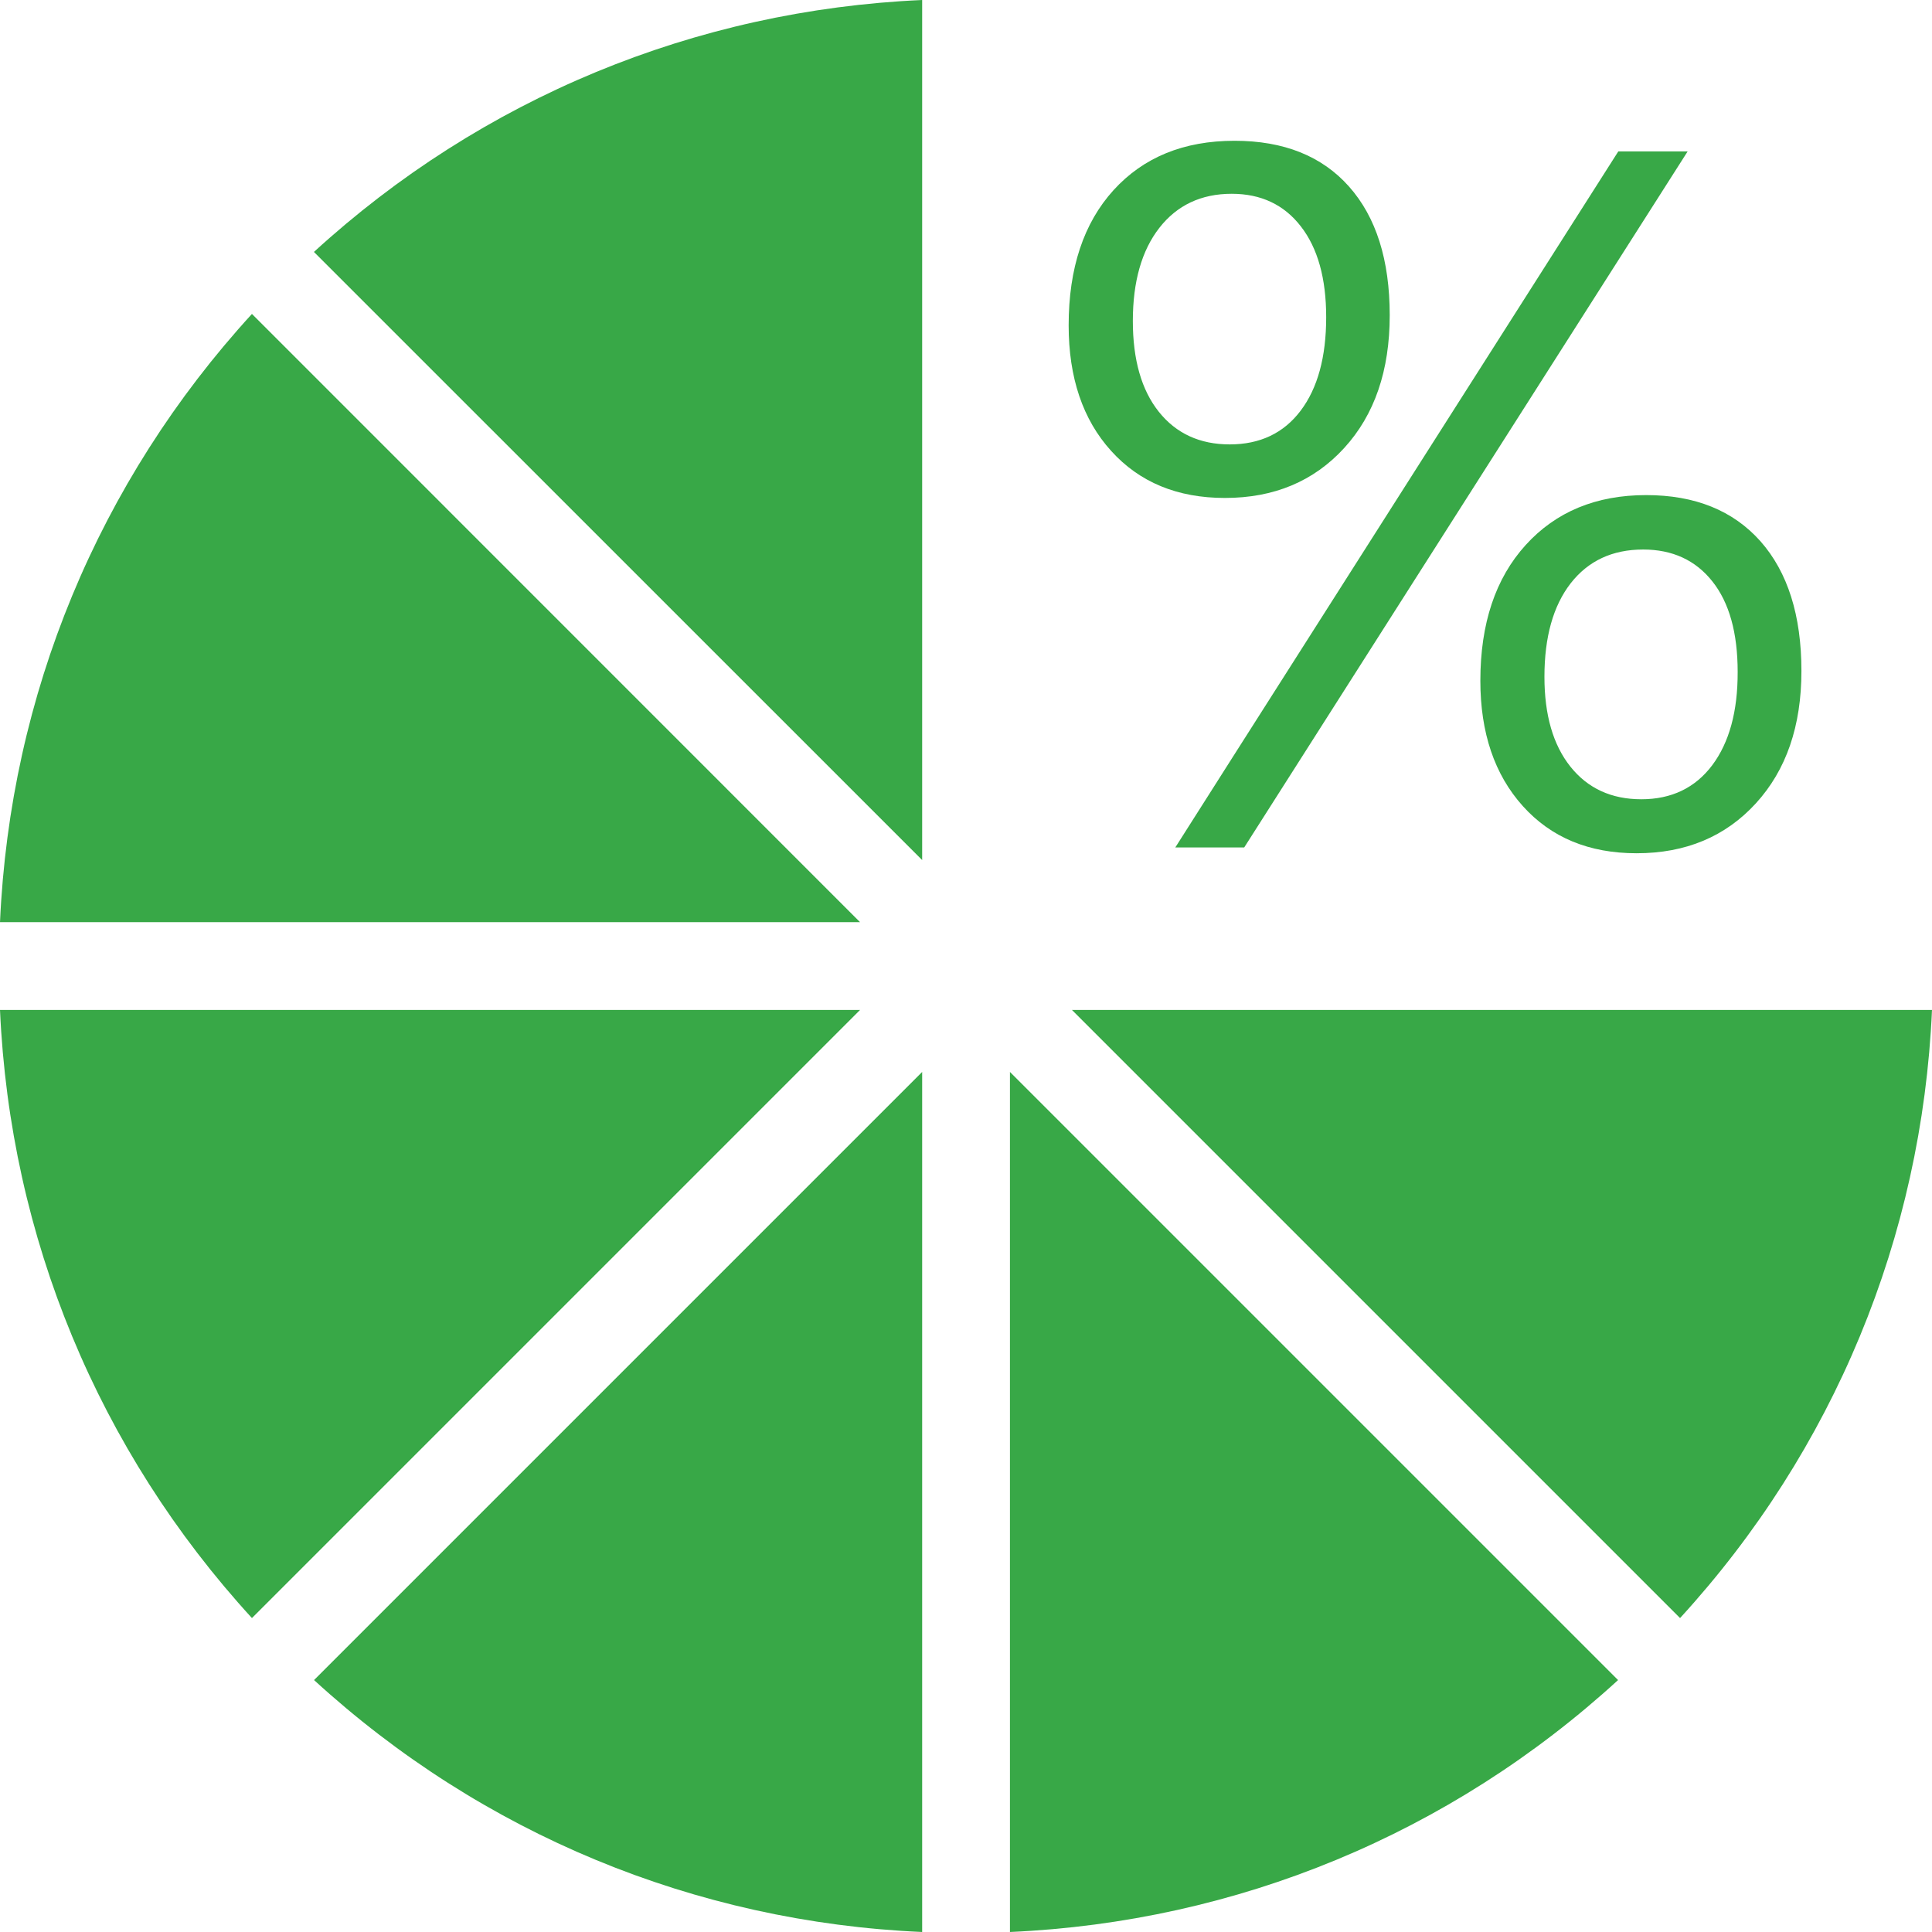 <?xml version="1.0" encoding="utf-8"?>
<!-- Generator: Adobe Illustrator 24.0.0, SVG Export Plug-In . SVG Version: 6.00 Build 0)  -->
<svg version="1.1" id="Ñëîé_1" xmlns="http://www.w3.org/2000/svg" xmlns:xlink="http://www.w3.org/1999/xlink" x="0px" y="0px" viewBox="0 0 176.07 176.07" style="enable-background:new 0 0 176.07 176.07;" xml:space="preserve">
  <style type="text/css">
	.st0{fill:#38A847;}
</style>
  <g>
    <g>
      <path class="st0" d="M111.63,45.38c4.48,0,8.1-1.52,10.87-4.55c2.77-3.03,4.15-7.06,4.15-12.1c0-5.04-1.24-8.95-3.71-11.73
			c-2.47-2.78-5.95-4.17-10.43-4.17c-4.63,0-8.3,1.5-11.03,4.5c-2.72,3-4.09,7.11-4.09,12.32c0,4.77,1.29,8.59,3.87,11.44
			C103.84,43.95,107.3,45.38,111.63,45.38z M105.66,20.76c1.61-2.06,3.81-3.1,6.59-3.1c2.66,0,4.77,0.99,6.3,2.97
			c1.54,1.98,2.31,4.74,2.31,8.28c0,3.63-0.78,6.47-2.33,8.52c-1.55,2.05-3.71,3.07-6.46,3.07c-2.72,0-4.88-0.99-6.46-2.97
			c-1.58-1.98-2.37-4.74-2.37-8.28C103.24,25.66,104.05,22.82,105.66,20.76z" />
      <polygon class="st0" points="153.8,13.8 147.48,13.8 130.78,40.03 112.34,69 107.11,77.23 113.39,77.23 129.67,51.67 
			148.16,22.65 		" />
      <path class="st0" d="M150.02,45.12c-4.57,0-8.23,1.52-10.98,4.55c-2.75,3.03-4.13,7.15-4.13,12.37c0,4.74,1.29,8.55,3.87,11.42
			c2.58,2.87,6.03,4.3,10.37,4.3c4.48,0,8.1-1.52,10.87-4.55c2.77-3.03,4.15-7.05,4.15-12.06c0-5.07-1.25-9.01-3.73-11.82
			C157.94,46.52,154.47,45.12,150.02,45.12z M156.04,69.74c-1.55,2.06-3.71,3.1-6.46,3.1c-2.72,0-4.88-0.99-6.46-2.97
			c-1.58-1.98-2.37-4.71-2.37-8.19c0-3.63,0.8-6.47,2.39-8.52c1.6-2.05,3.8-3.08,6.61-3.08c2.66,0,4.77,0.97,6.3,2.9
			c1.54,1.93,2.31,4.69,2.31,8.26C158.37,64.84,157.59,67.67,156.04,69.74z" />
    </g>
    <path class="st0" d="M22.96,28.61C8.96,43.91,0.92,63.33,0,84.04h78.38L22.96,28.61z" />
    <path class="st0" d="M0,92.04c0.92,20.71,8.96,40.13,22.96,55.42l55.42-55.42H0z" />
    <path class="st0" d="M84.04,78.38V20.71v-6V0C63.33,0.92,43.91,8.96,28.61,22.96L84.04,78.38z" />
    <path class="st0" d="M92.04,97.69v78.38c20.71-0.92,40.13-8.96,55.42-22.96L92.04,97.69z" />
    <path class="st0" d="M161.37,92.04h-6H97.69l55.42,55.42c14-15.29,22.04-34.71,22.96-55.42H161.37z" />
    <path class="st0" d="M84.04,176.07V97.69l-55.42,55.42C43.91,167.11,63.33,175.16,84.04,176.07z" />
  </g>
</svg>